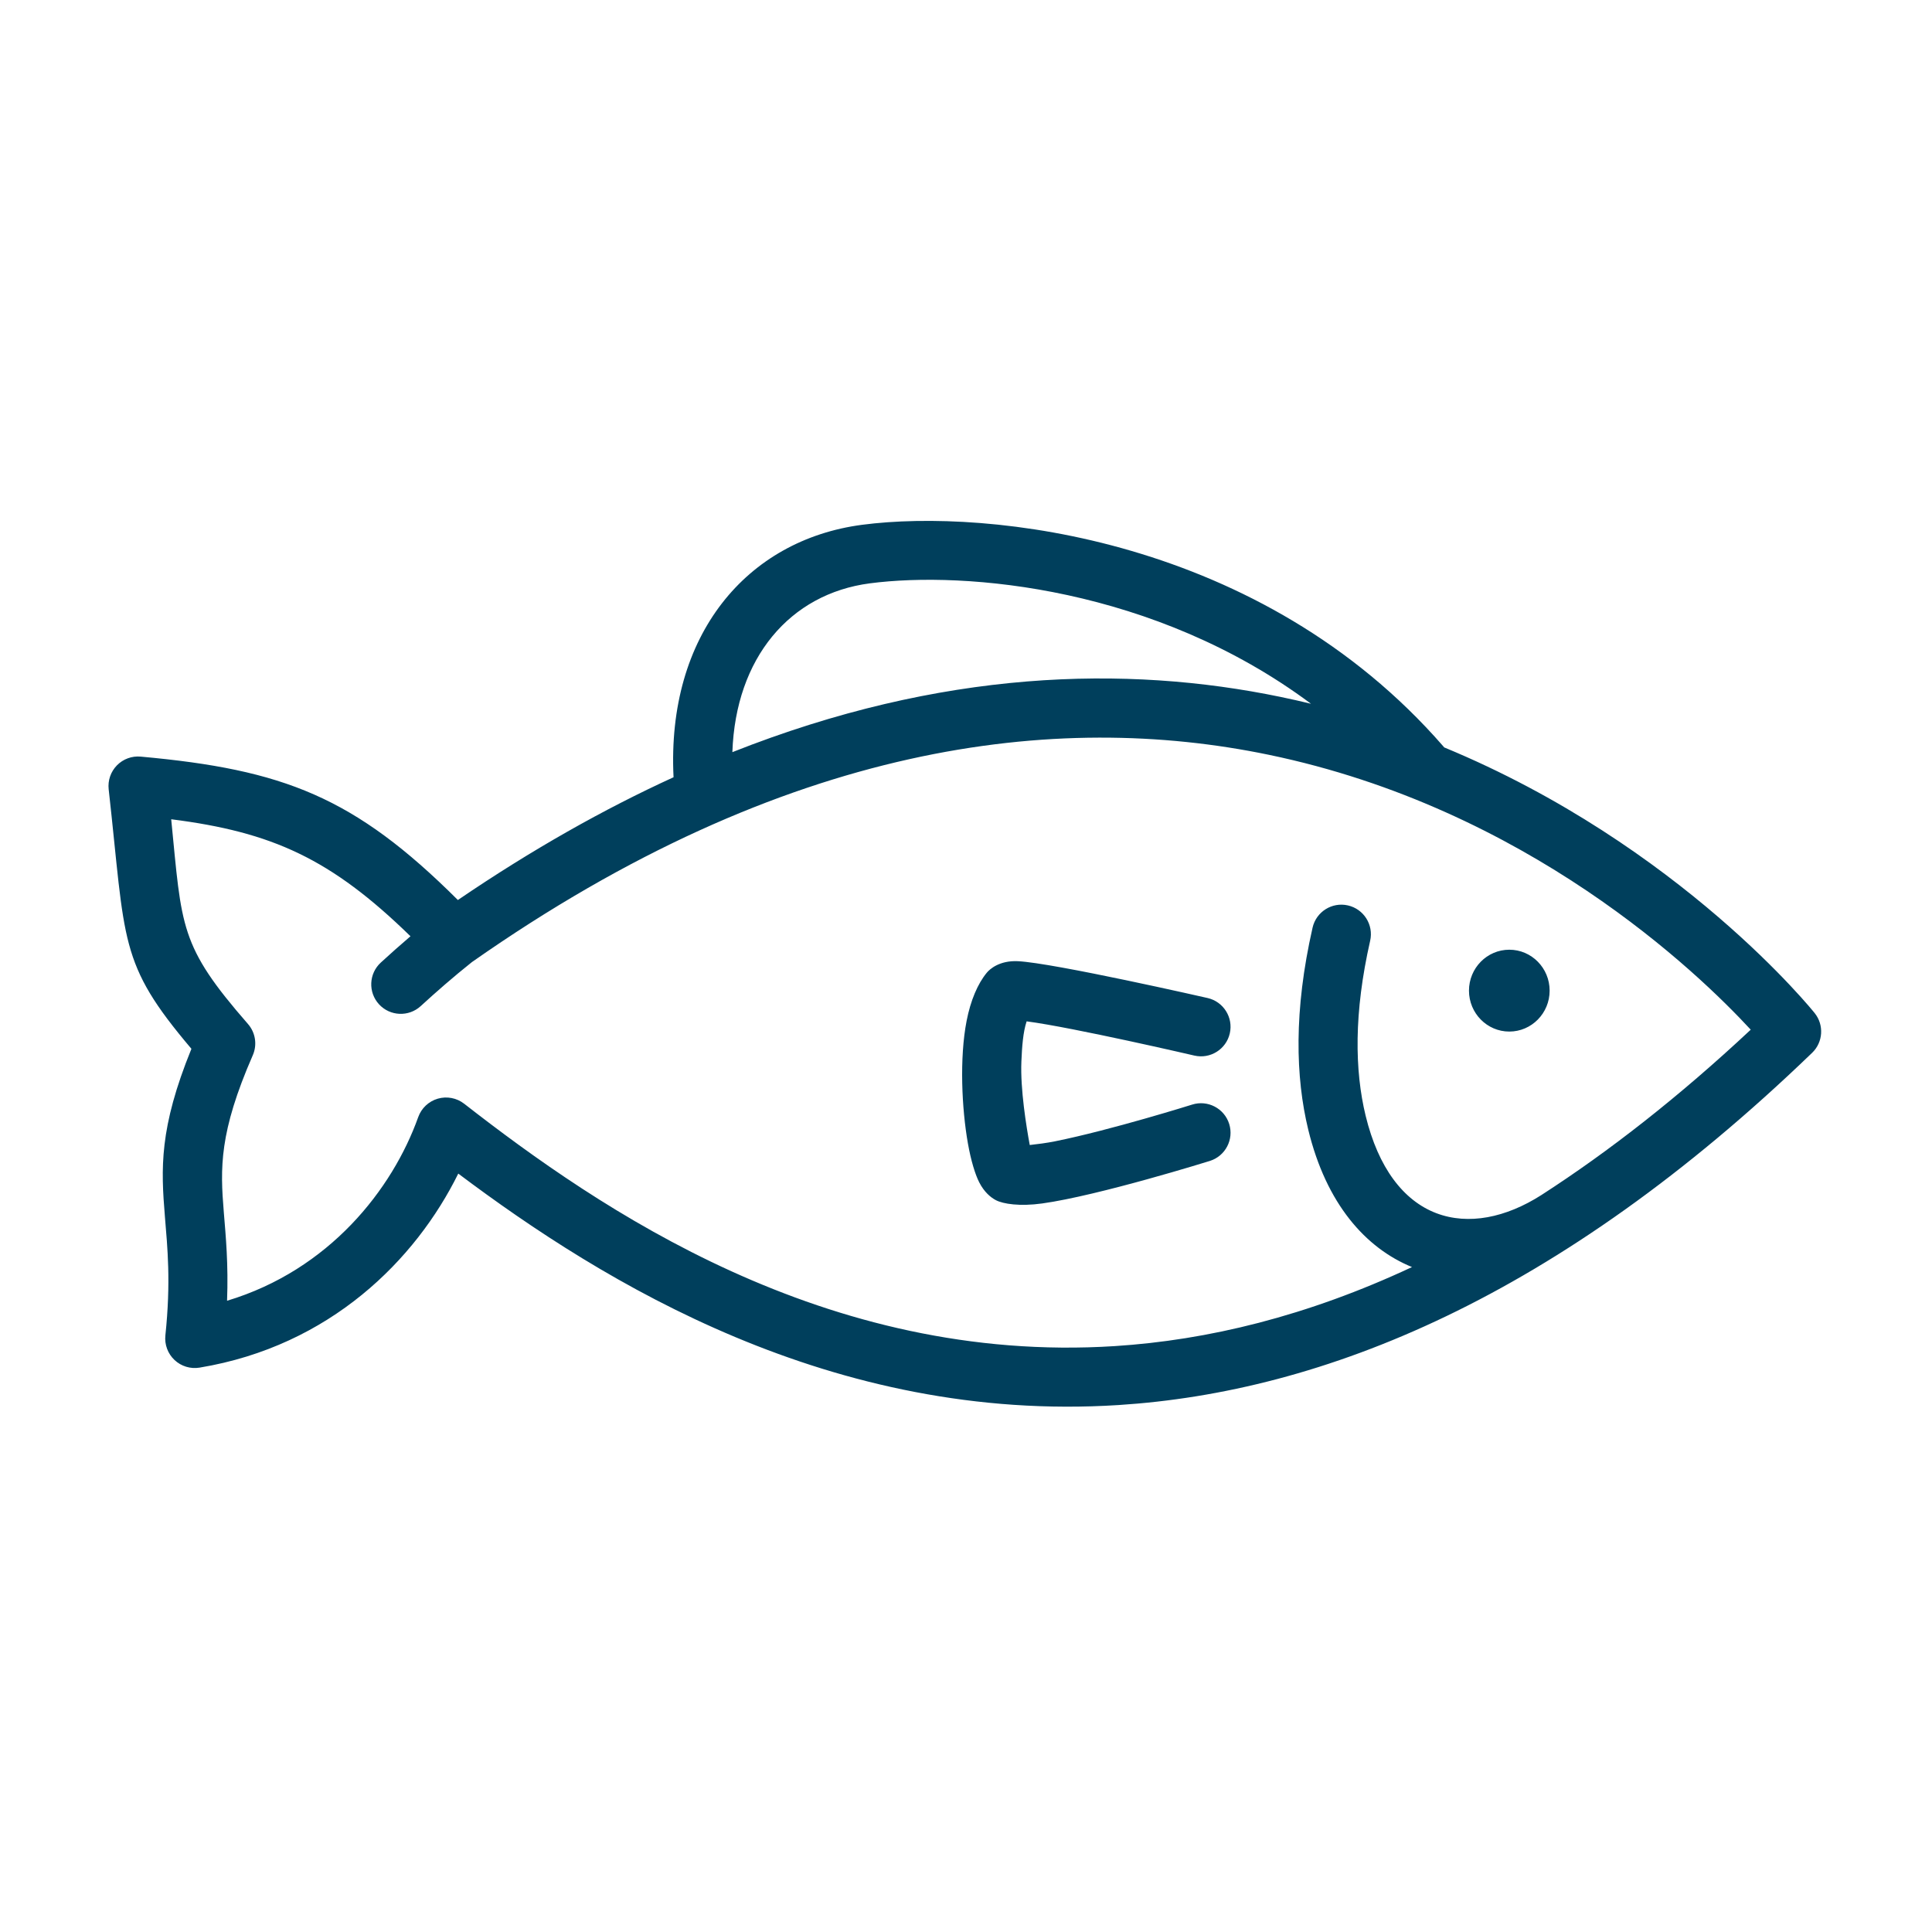 <svg version="1.0" preserveAspectRatio="xMidYMid meet" height="1080" viewBox="0 0 810 810" zoomAndPan="magnify" width="1080" xmlns:xlink="http://www.w3.org/1999/xlink" xmlns="http://www.w3.org/2000/svg"><path fill-rule="evenodd" fill-opacity="1" d="M 282.387 325.863 C 253.285 339.172 223.113 356.133 191.965 377.336 C 148.562 334.078 118.91 322.652 58.984 317.215 C 55.281 316.879 51.621 318.223 49.02 320.879 C 46.418 323.539 45.148 327.223 45.562 330.918 C 52.773 395.387 49.52 403.457 80.254 439.719 C 66.68 473.098 67.48 489.824 69.145 510.148 C 70.191 522.938 71.703 537.352 69.336 559.875 C 68.934 563.719 70.348 567.527 73.16 570.18 C 75.973 572.828 79.859 574.016 83.672 573.383 C 138.414 564.316 174.305 528.129 192.133 492.035 C 253.152 537.898 348.887 596.742 468.926 589.074 C 554.555 583.598 652.871 544.414 759.742 441.398 C 764.344 436.965 764.812 429.754 760.824 424.762 C 760.824 424.762 704.738 354.41 605.48 313.348 C 605.344 313.172 605.203 313 605.055 312.832 C 528.785 225.277 414.27 213.105 361.461 220.02 C 313.125 226.352 279.434 266.176 282.387 325.863 Z M 646.227 501.031 C 674.66 482.688 703.949 459.812 734.004 431.699 C 711.691 407.547 640.332 338.898 531.863 316.43 C 443.086 298.039 329.688 310.93 197.848 403.367 C 189.891 409.715 182.93 415.816 176.387 421.809 C 171.352 426.426 163.516 426.086 158.898 421.051 C 154.281 416.012 154.621 408.172 159.66 403.559 C 163.621 399.93 167.727 396.262 172.094 392.531 C 138.789 360.039 114.137 348.84 71.777 343.48 C 76.285 388.98 75.16 396.293 103.969 429.32 C 107.117 432.93 107.898 438.023 105.984 442.414 C 91.824 474.832 92.312 489.719 93.824 508.125 C 94.68 518.562 95.773 529.98 95.195 545.348 C 138.066 532.445 164.523 498.629 175.344 468.348 C 176.68 464.605 179.73 461.734 183.543 460.625 C 187.359 459.52 191.473 460.305 194.609 462.746 C 251.18 506.809 345.914 572.121 467.348 564.363 C 506.332 561.871 547.992 551.816 591.988 531.223 C 572.559 523.277 556.051 504.758 548.484 473.598 C 543.168 451.711 542.367 423.82 550.301 388.922 C 551.816 382.258 558.453 378.082 565.117 379.598 C 571.781 381.113 575.961 387.75 574.445 394.414 C 567.57 424.641 567.941 448.793 572.543 467.758 C 577.867 489.676 588.422 503.395 602.184 508.633 C 615.602 513.734 631.32 510.555 646.227 501.031 Z M 431.727 480.055 C 430.324 472.488 427.734 456.617 428.219 445.082 C 428.484 438.777 428.922 432.707 430.422 428.203 C 450.109 430.789 500.754 442.559 500.754 442.559 C 507.414 444.09 514.062 439.93 515.594 433.27 C 517.129 426.613 512.969 419.961 506.309 418.43 C 506.309 418.43 441.555 403.652 426.695 402.984 C 419.004 402.641 414.953 406.32 413.73 407.797 C 409.879 412.461 406.914 419.496 405.262 427.973 C 402.207 443.621 403.223 464.859 405.805 479.414 C 407.09 486.664 408.875 492.434 410.547 495.707 C 412.652 499.832 415.402 502.062 417.527 503.176 C 420.578 504.773 427.578 505.852 436.914 504.559 C 460.531 501.297 507.234 486.727 507.234 486.727 C 513.754 484.684 517.387 477.734 515.344 471.211 C 513.301 464.691 506.348 461.055 499.828 463.102 C 499.828 463.102 465.84 473.766 442.301 478.504 C 438.832 479.203 434.789 479.723 431.727 480.055 Z M 632.785 398.172 C 642.117 398.172 649.691 405.859 649.691 415.332 C 649.691 424.801 642.117 432.488 632.785 432.488 C 623.453 432.488 615.875 424.801 615.875 415.332 C 615.875 405.859 623.453 398.172 632.785 398.172 Z M 549.645 295.059 C 484.137 246.207 404.82 239.316 364.676 244.57 C 331.145 248.961 308.414 275.84 307.051 315.34 C 394.652 280.645 472.043 278.75 536.887 292.184 C 541.191 293.074 545.445 294.035 549.645 295.059 Z M 549.645 295.059" fill="#003f5c"></path></svg>